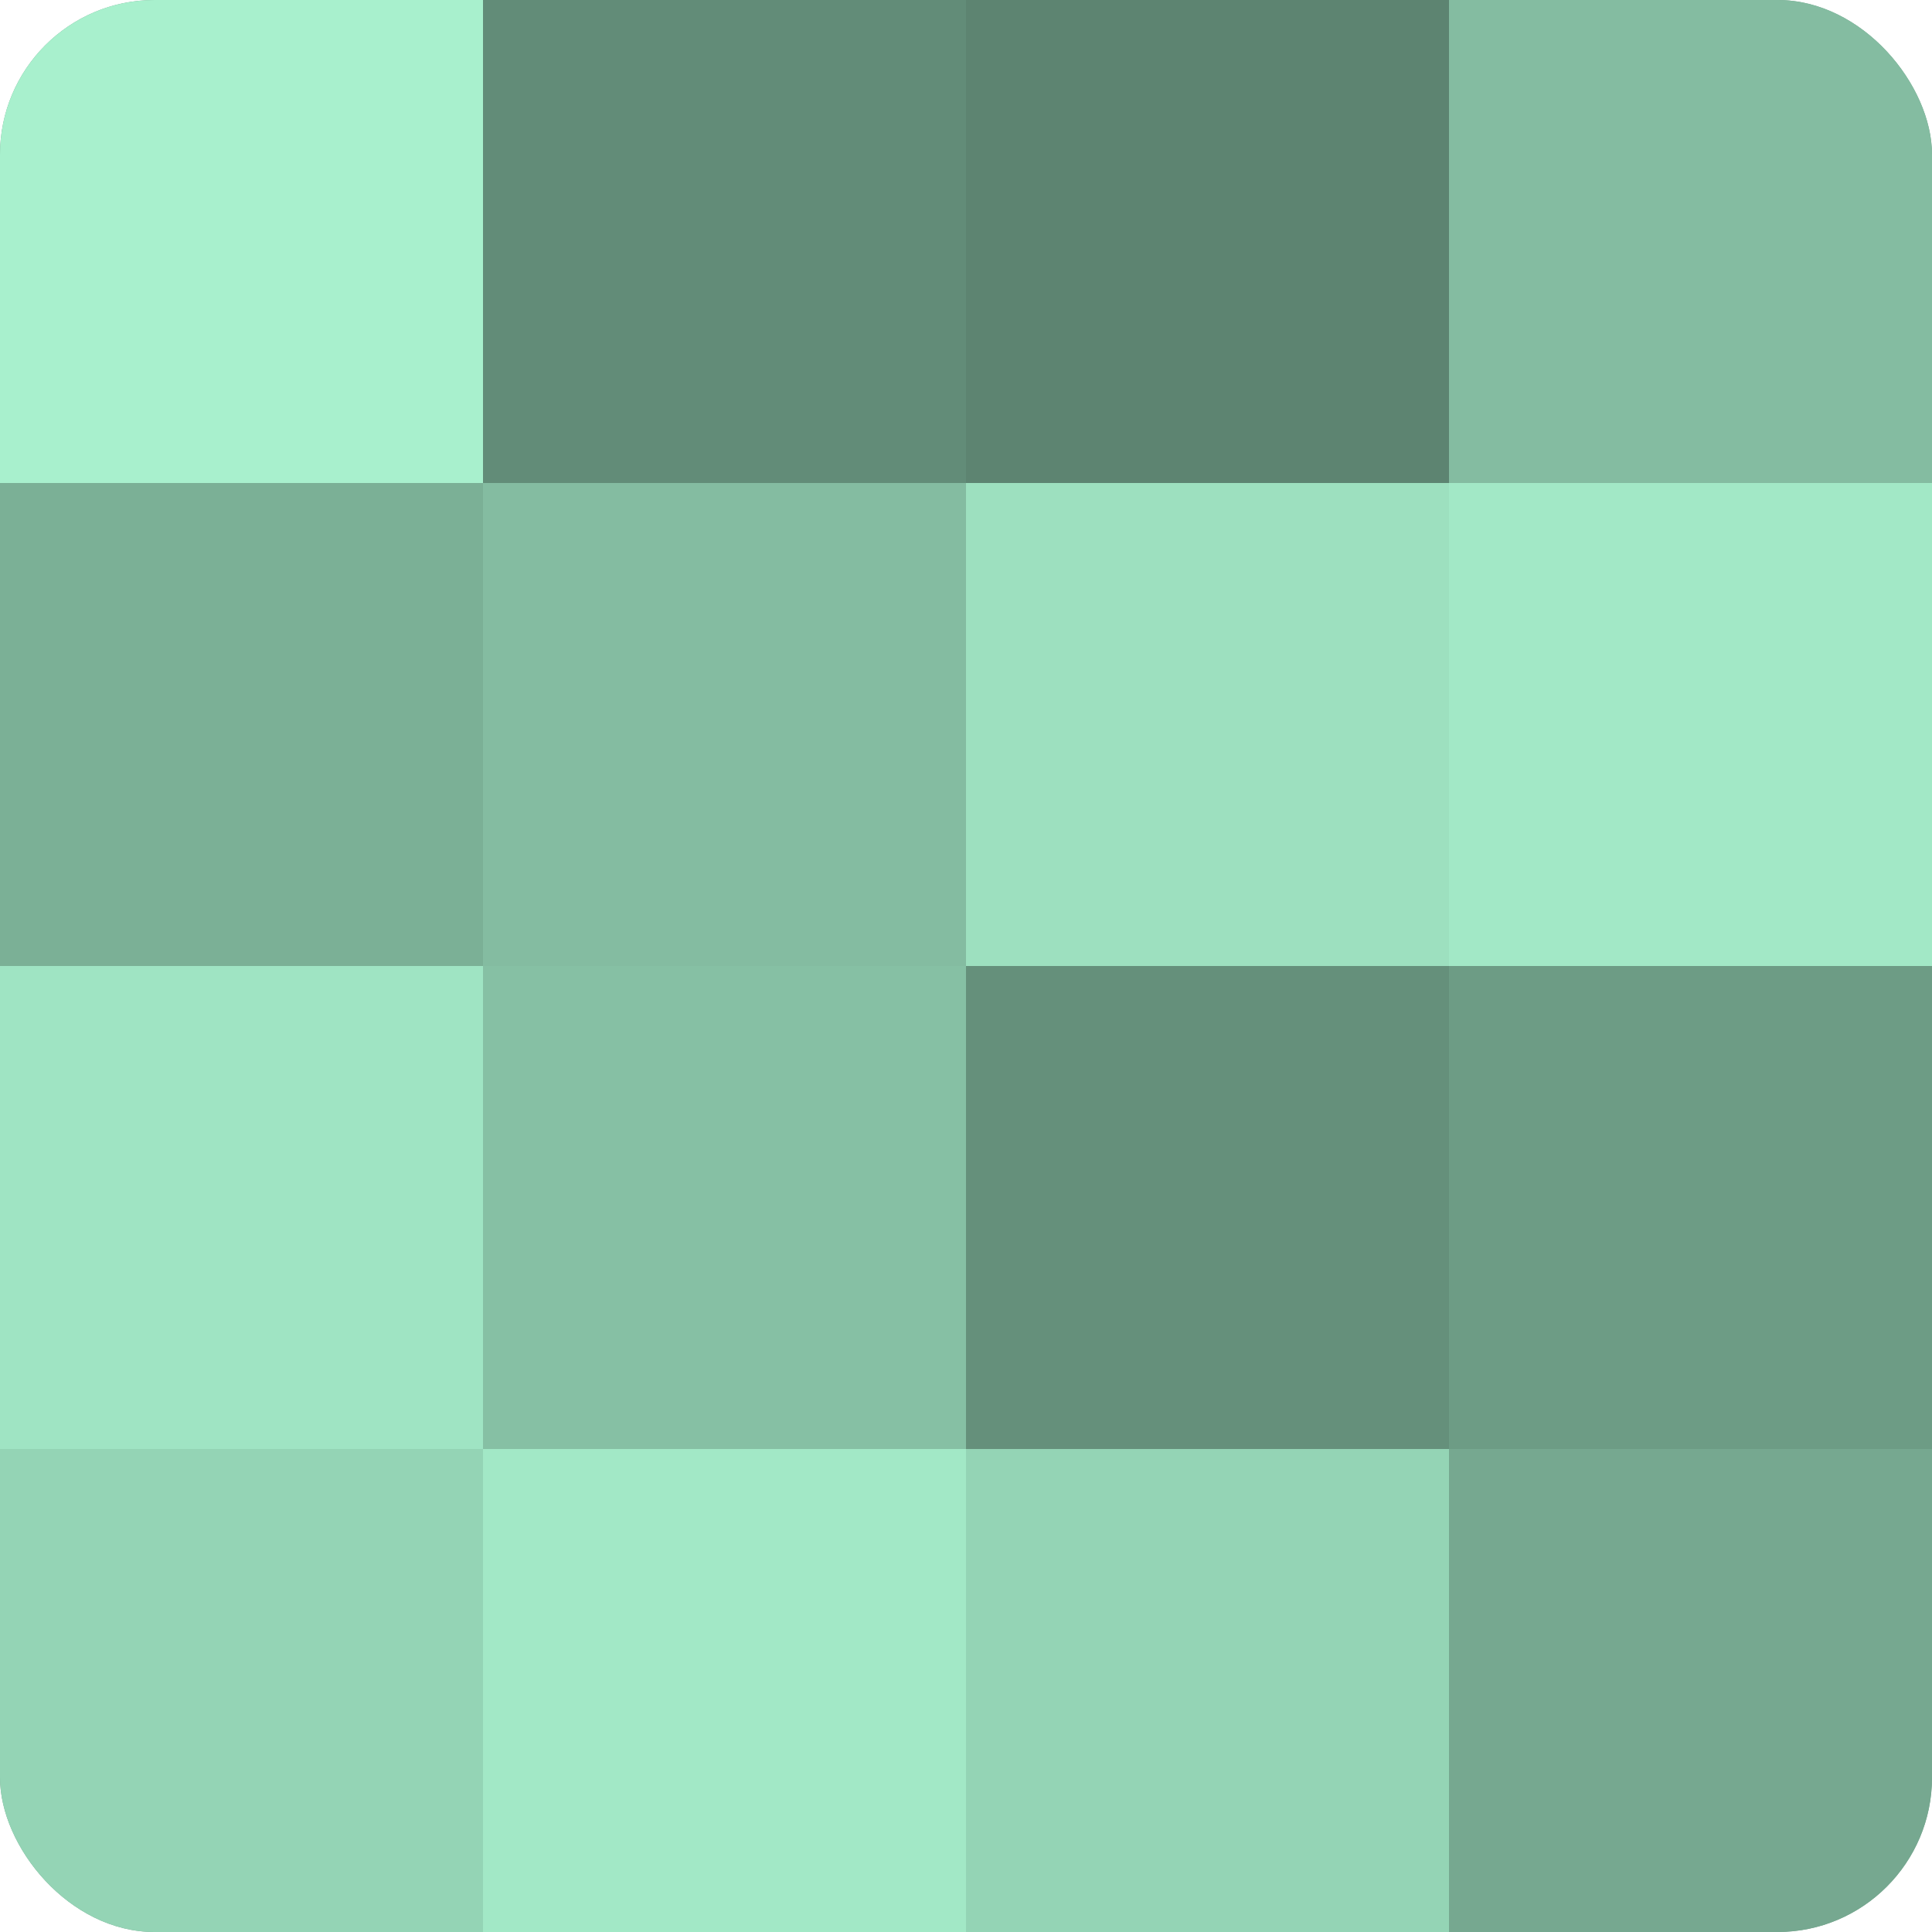 <?xml version="1.0" encoding="UTF-8"?>
<svg xmlns="http://www.w3.org/2000/svg" width="60" height="60" viewBox="0 0 100 100" preserveAspectRatio="xMidYMid meet"><defs><clipPath id="c" width="100" height="100"><rect width="100" height="100" rx="8" ry="8"/></clipPath></defs><g clip-path="url(#c)"><rect width="100" height="100" fill="#70a089"/><rect width="25" height="25" fill="#a8f0cd"/><rect y="25" width="25" height="25" fill="#7bb096"/><rect y="50" width="25" height="25" fill="#9fe4c3"/><rect y="75" width="25" height="25" fill="#94d4b5"/><rect x="25" width="25" height="25" fill="#628c78"/><rect x="25" y="25" width="25" height="25" fill="#84bca1"/><rect x="25" y="50" width="25" height="25" fill="#86c0a4"/><rect x="25" y="75" width="25" height="25" fill="#a2e8c6"/><rect x="50" width="25" height="25" fill="#5d8471"/><rect x="50" y="25" width="25" height="25" fill="#9de0bf"/><rect x="50" y="50" width="25" height="25" fill="#65907b"/><rect x="50" y="75" width="25" height="25" fill="#94d4b5"/><rect x="75" width="25" height="25" fill="#84bca1"/><rect x="75" y="25" width="25" height="25" fill="#a2e8c6"/><rect x="75" y="50" width="25" height="25" fill="#6d9c85"/><rect x="75" y="75" width="25" height="25" fill="#76a890"/></g></svg>
